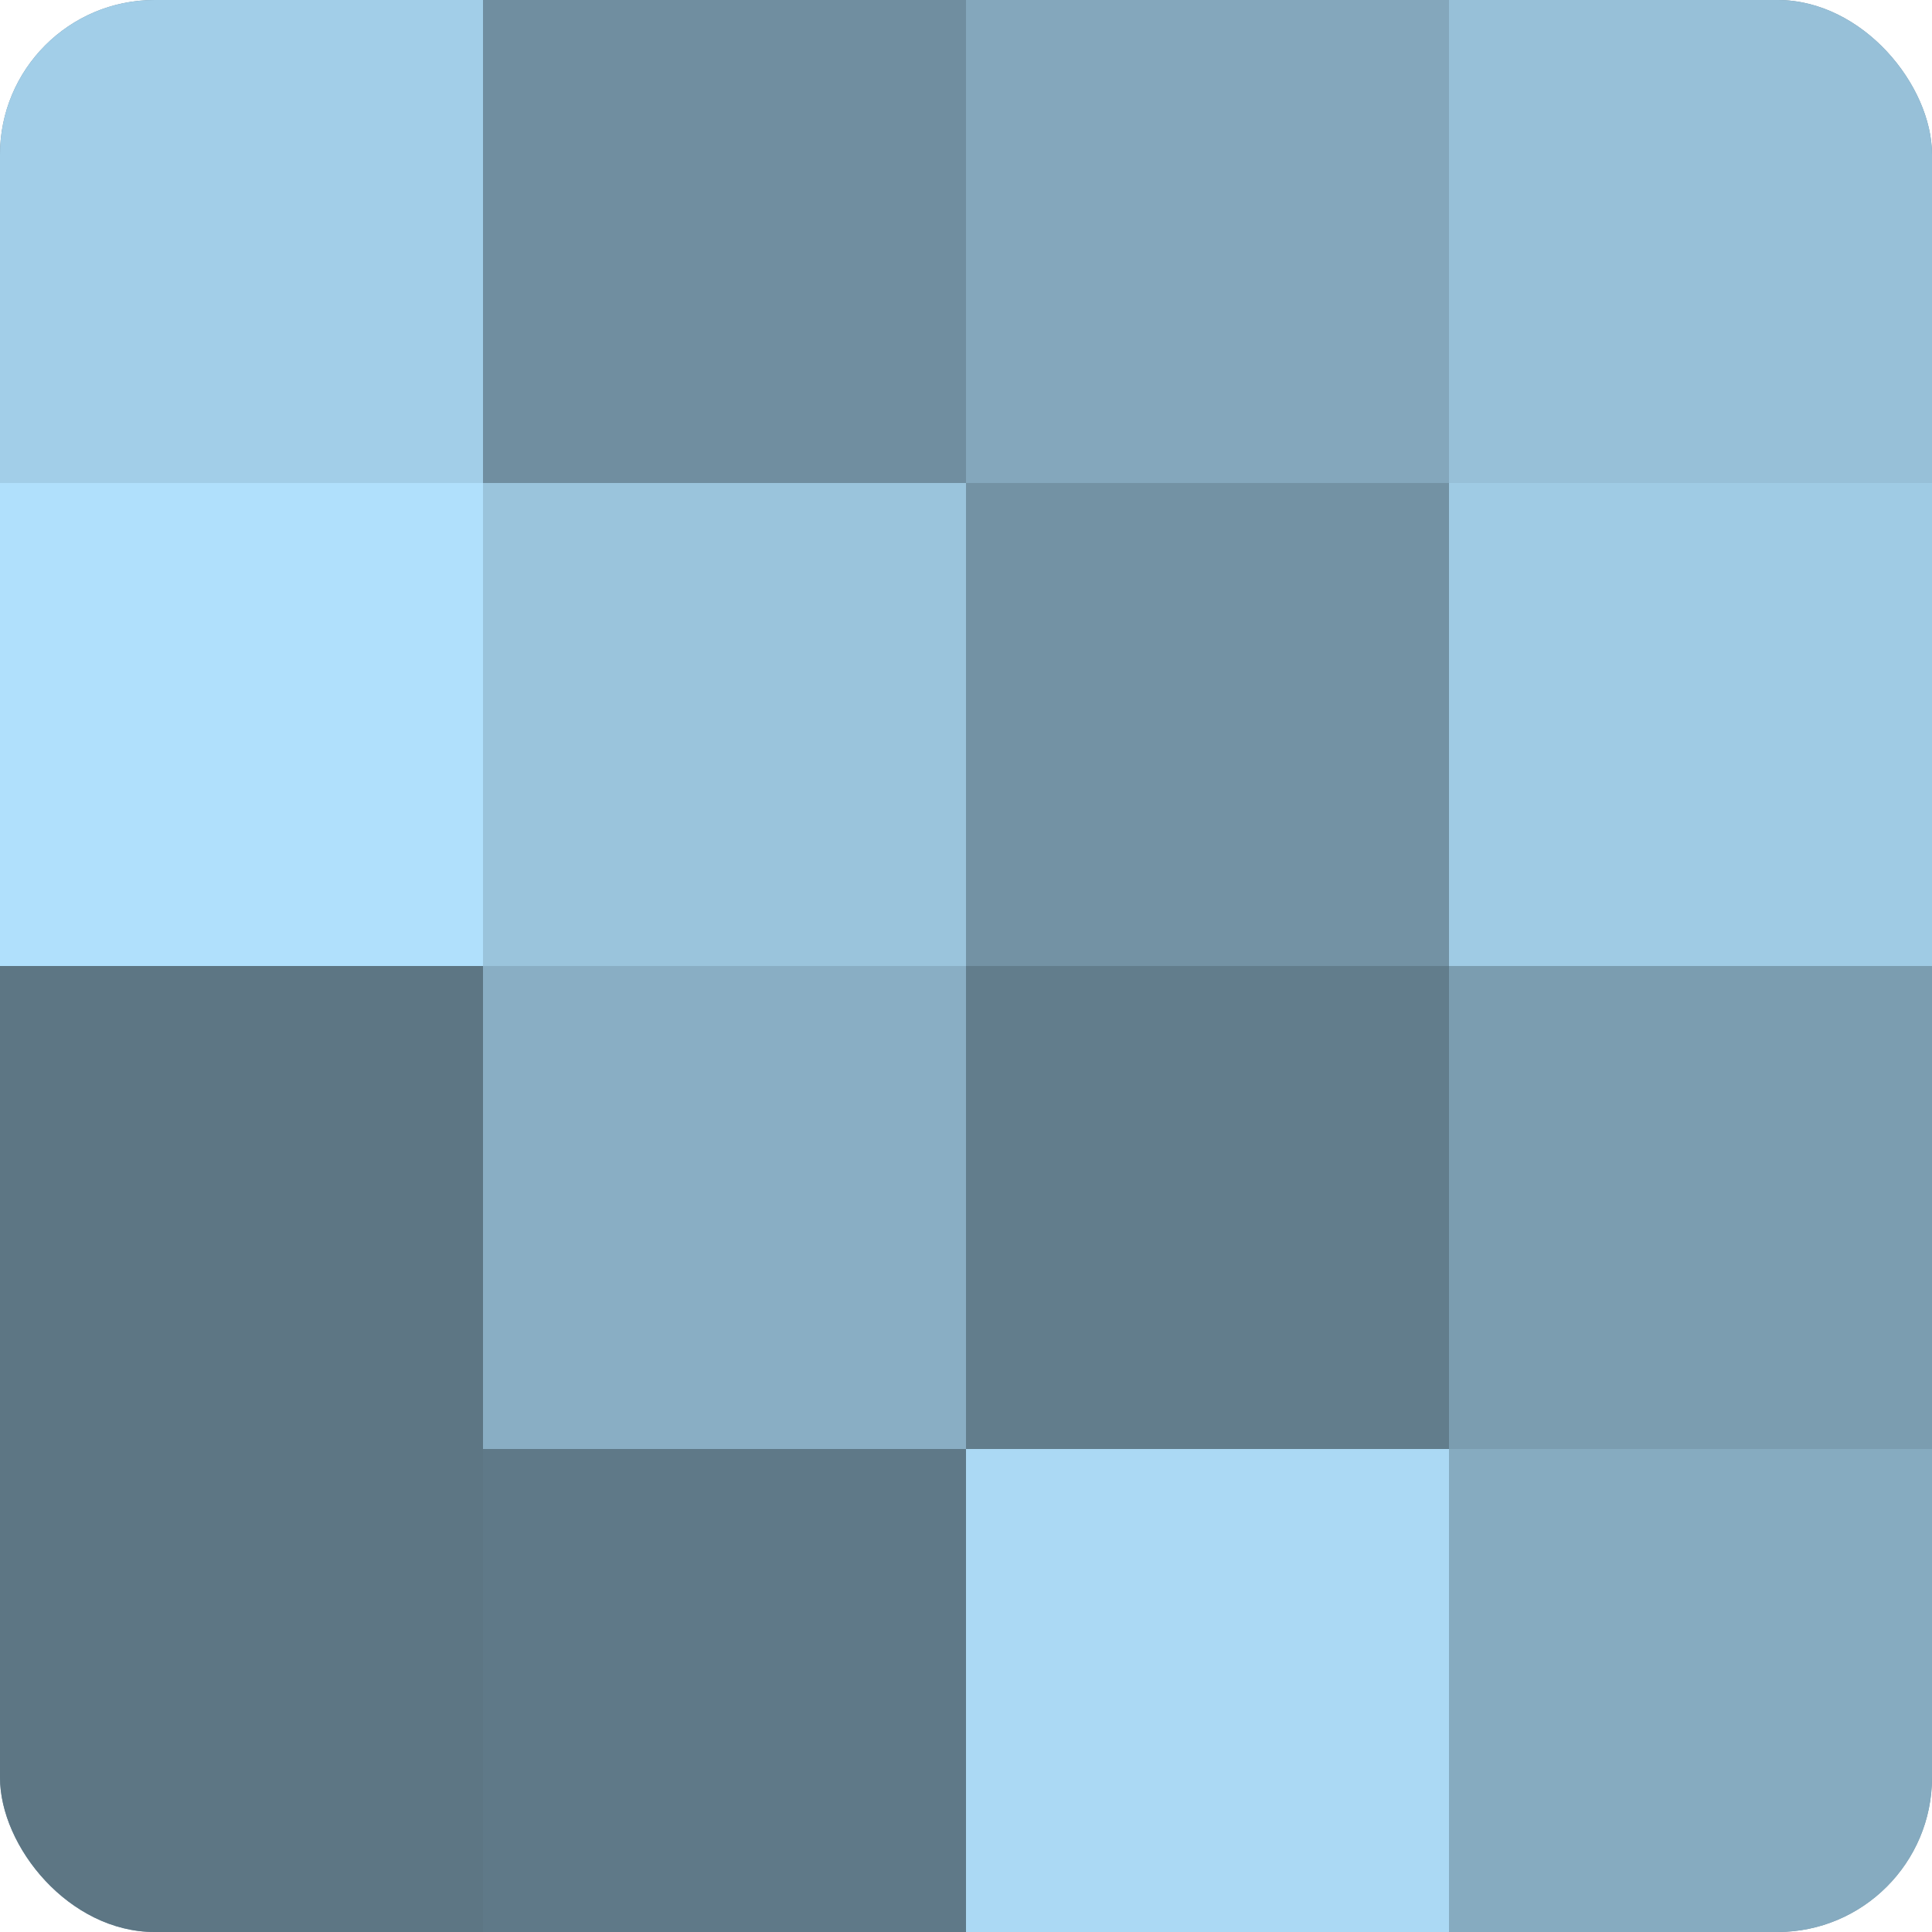 <?xml version="1.0" encoding="UTF-8"?>
<svg xmlns="http://www.w3.org/2000/svg" width="60" height="60" viewBox="0 0 100 100" preserveAspectRatio="xMidYMid meet"><defs><clipPath id="c" width="100" height="100"><rect width="100" height="100" rx="8" ry="8"/></clipPath></defs><g clip-path="url(#c)"><rect width="100" height="100" fill="#708ea0"/><rect width="25" height="25" fill="#a2cee8"/><rect y="25" width="25" height="25" fill="#b0e0fc"/><rect y="50" width="25" height="25" fill="#5d7684"/><rect y="75" width="25" height="25" fill="#5d7684"/><rect x="25" width="25" height="25" fill="#708ea0"/><rect x="25" y="25" width="25" height="25" fill="#9ac4dc"/><rect x="25" y="50" width="25" height="25" fill="#89aec4"/><rect x="25" y="75" width="25" height="25" fill="#5f7988"/><rect x="50" width="25" height="25" fill="#84a7bc"/><rect x="50" y="25" width="25" height="25" fill="#7392a4"/><rect x="50" y="50" width="25" height="25" fill="#627d8c"/><rect x="50" y="75" width="25" height="25" fill="#abd9f4"/><rect x="75" width="25" height="25" fill="#97c0d8"/><rect x="75" y="25" width="25" height="25" fill="#9fcbe4"/><rect x="75" y="50" width="25" height="25" fill="#7b9db0"/><rect x="75" y="75" width="25" height="25" fill="#86abc0"/></g></svg>

